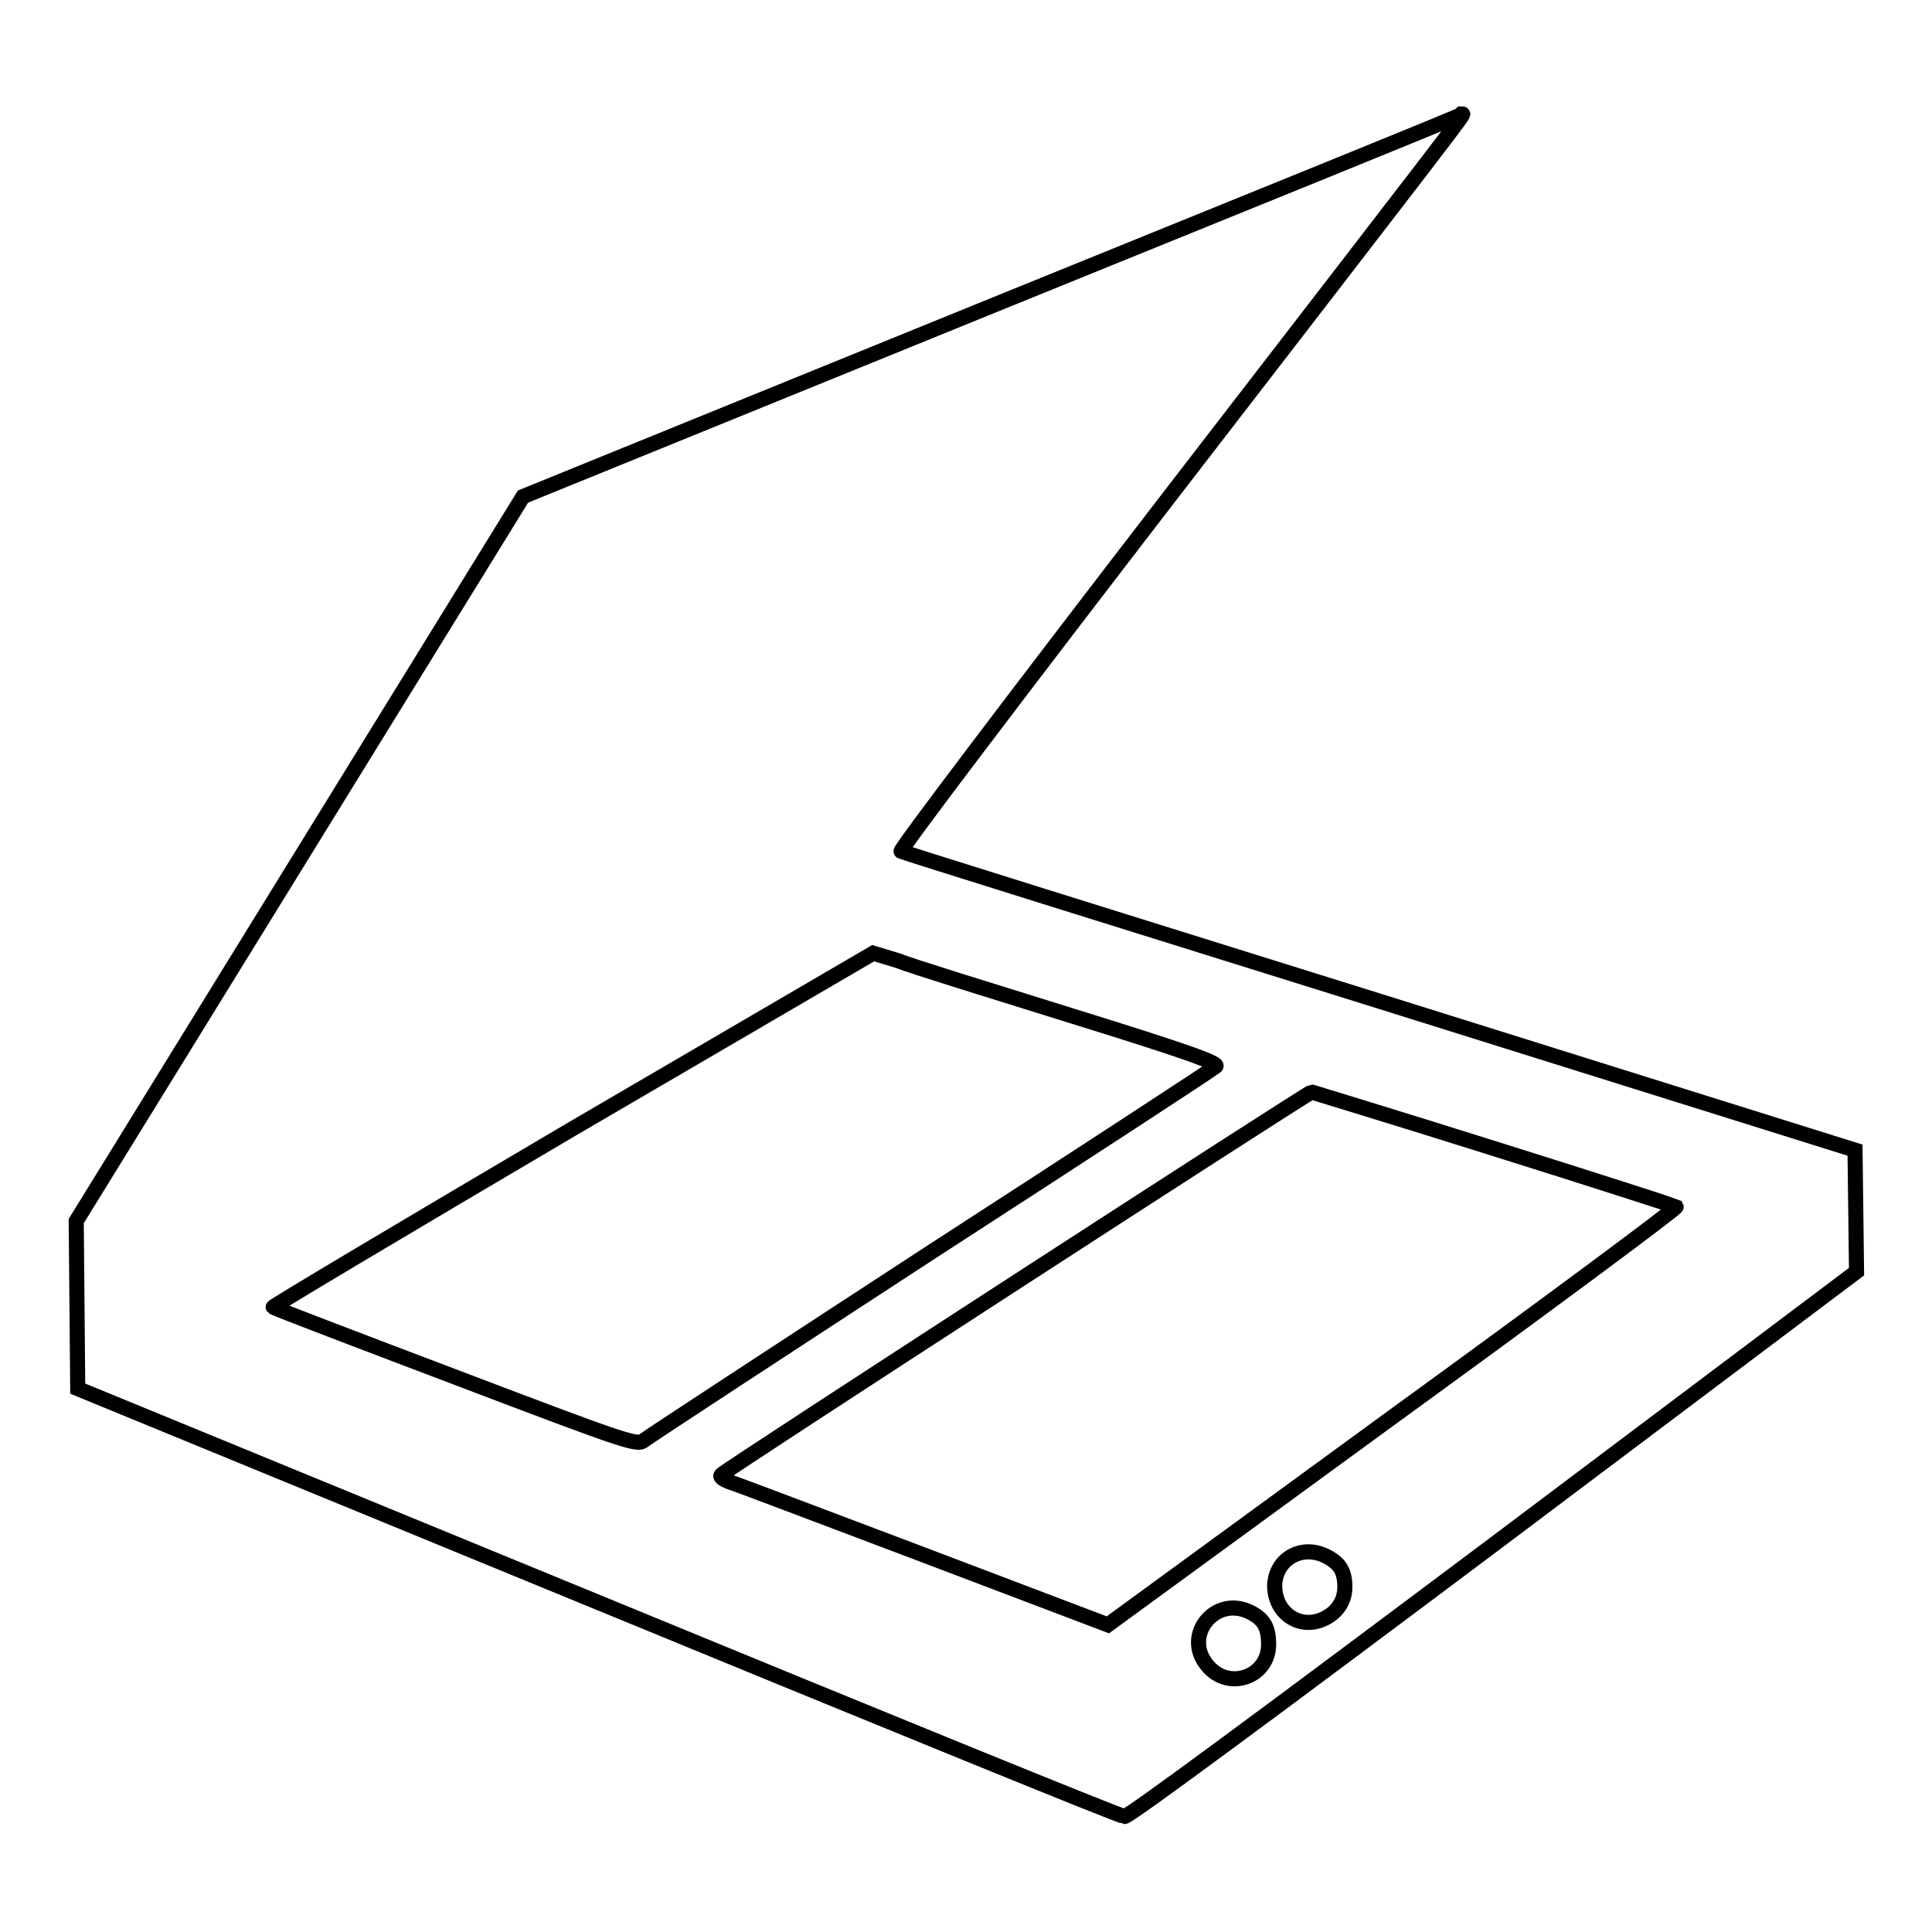 <?xml version="1.0" encoding="utf-8"?>
<!-- Svg Vector Icons : http://www.onlinewebfonts.com/icon -->
<!DOCTYPE svg PUBLIC "-//W3C//DTD SVG 1.1//EN" "http://www.w3.org/Graphics/SVG/1.1/DTD/svg11.dtd">
<svg version="1.1" xmlns="http://www.w3.org/2000/svg" xmlns:xlink="http://www.w3.org/1999/xlink" x="0px" y="0px" viewBox="0 0 256 256" enable-background="new 0 0 256 256" xml:space="preserve">
<g><g><g><path stroke-width="2" fill-opacity="0" stroke="#000000"  d="M131.5,40.5L69.3,65.8l-29.6,48l-29.6,48l0.1,11.1l0.1,11.1l68.9,28.3c37.9,15.6,69.3,28.4,69.8,28.4c0.6,0,19-13.6,49-36.1l48-36.1l-0.1-8.1l-0.1-8l-62.9-19.7c-34.6-10.8-63.1-19.7-63.5-19.9c-0.3-0.1,16-21.6,36.1-47.7c37.1-48.1,38.6-50,38.3-50C193.7,15.3,165.7,26.6,131.5,40.5z M142,134.6c15.5,4.8,19.6,6.3,19.1,6.7c-0.3,0.3-17.3,11.4-37.7,24.6c-20.4,13.3-37.5,24.5-38,24.9c-0.9,0.8-1.6,0.6-25-8.3c-13.2-5-24.2-9.2-24.2-9.3c-0.1-0.1,17.7-10.7,39.6-23.6l39.9-23.3l3.3,1C120.7,128,131.1,131.2,142,134.6z M198,152.2c13.1,4.1,23.9,7.6,24.1,7.7c0.1,0.2-16.7,12.7-37.5,27.8l-37.8,27.6l-24.5-9.3c-13.5-5.1-25.1-9.5-25.8-9.7c-0.7-0.3-1.2-0.6-0.9-0.9c0.8-0.8,77.8-50.7,78.2-50.7C174.1,144.8,185,148.1,198,152.2z M175.9,206.3c1.7,0.9,2.3,2,2.3,4c0,1.9-1.1,3.5-3,4.3c-3.1,1.3-6.3-0.9-6.3-4.5C169,206.5,172.6,204.5,175.9,206.3z M165.8,213.7c1.7,0.9,2.3,2,2.3,4.2c0,4.3-5.3,6.2-8.1,2.8C156.6,216.7,161.1,211.2,165.8,213.7z"/></g></g></g>
</svg>